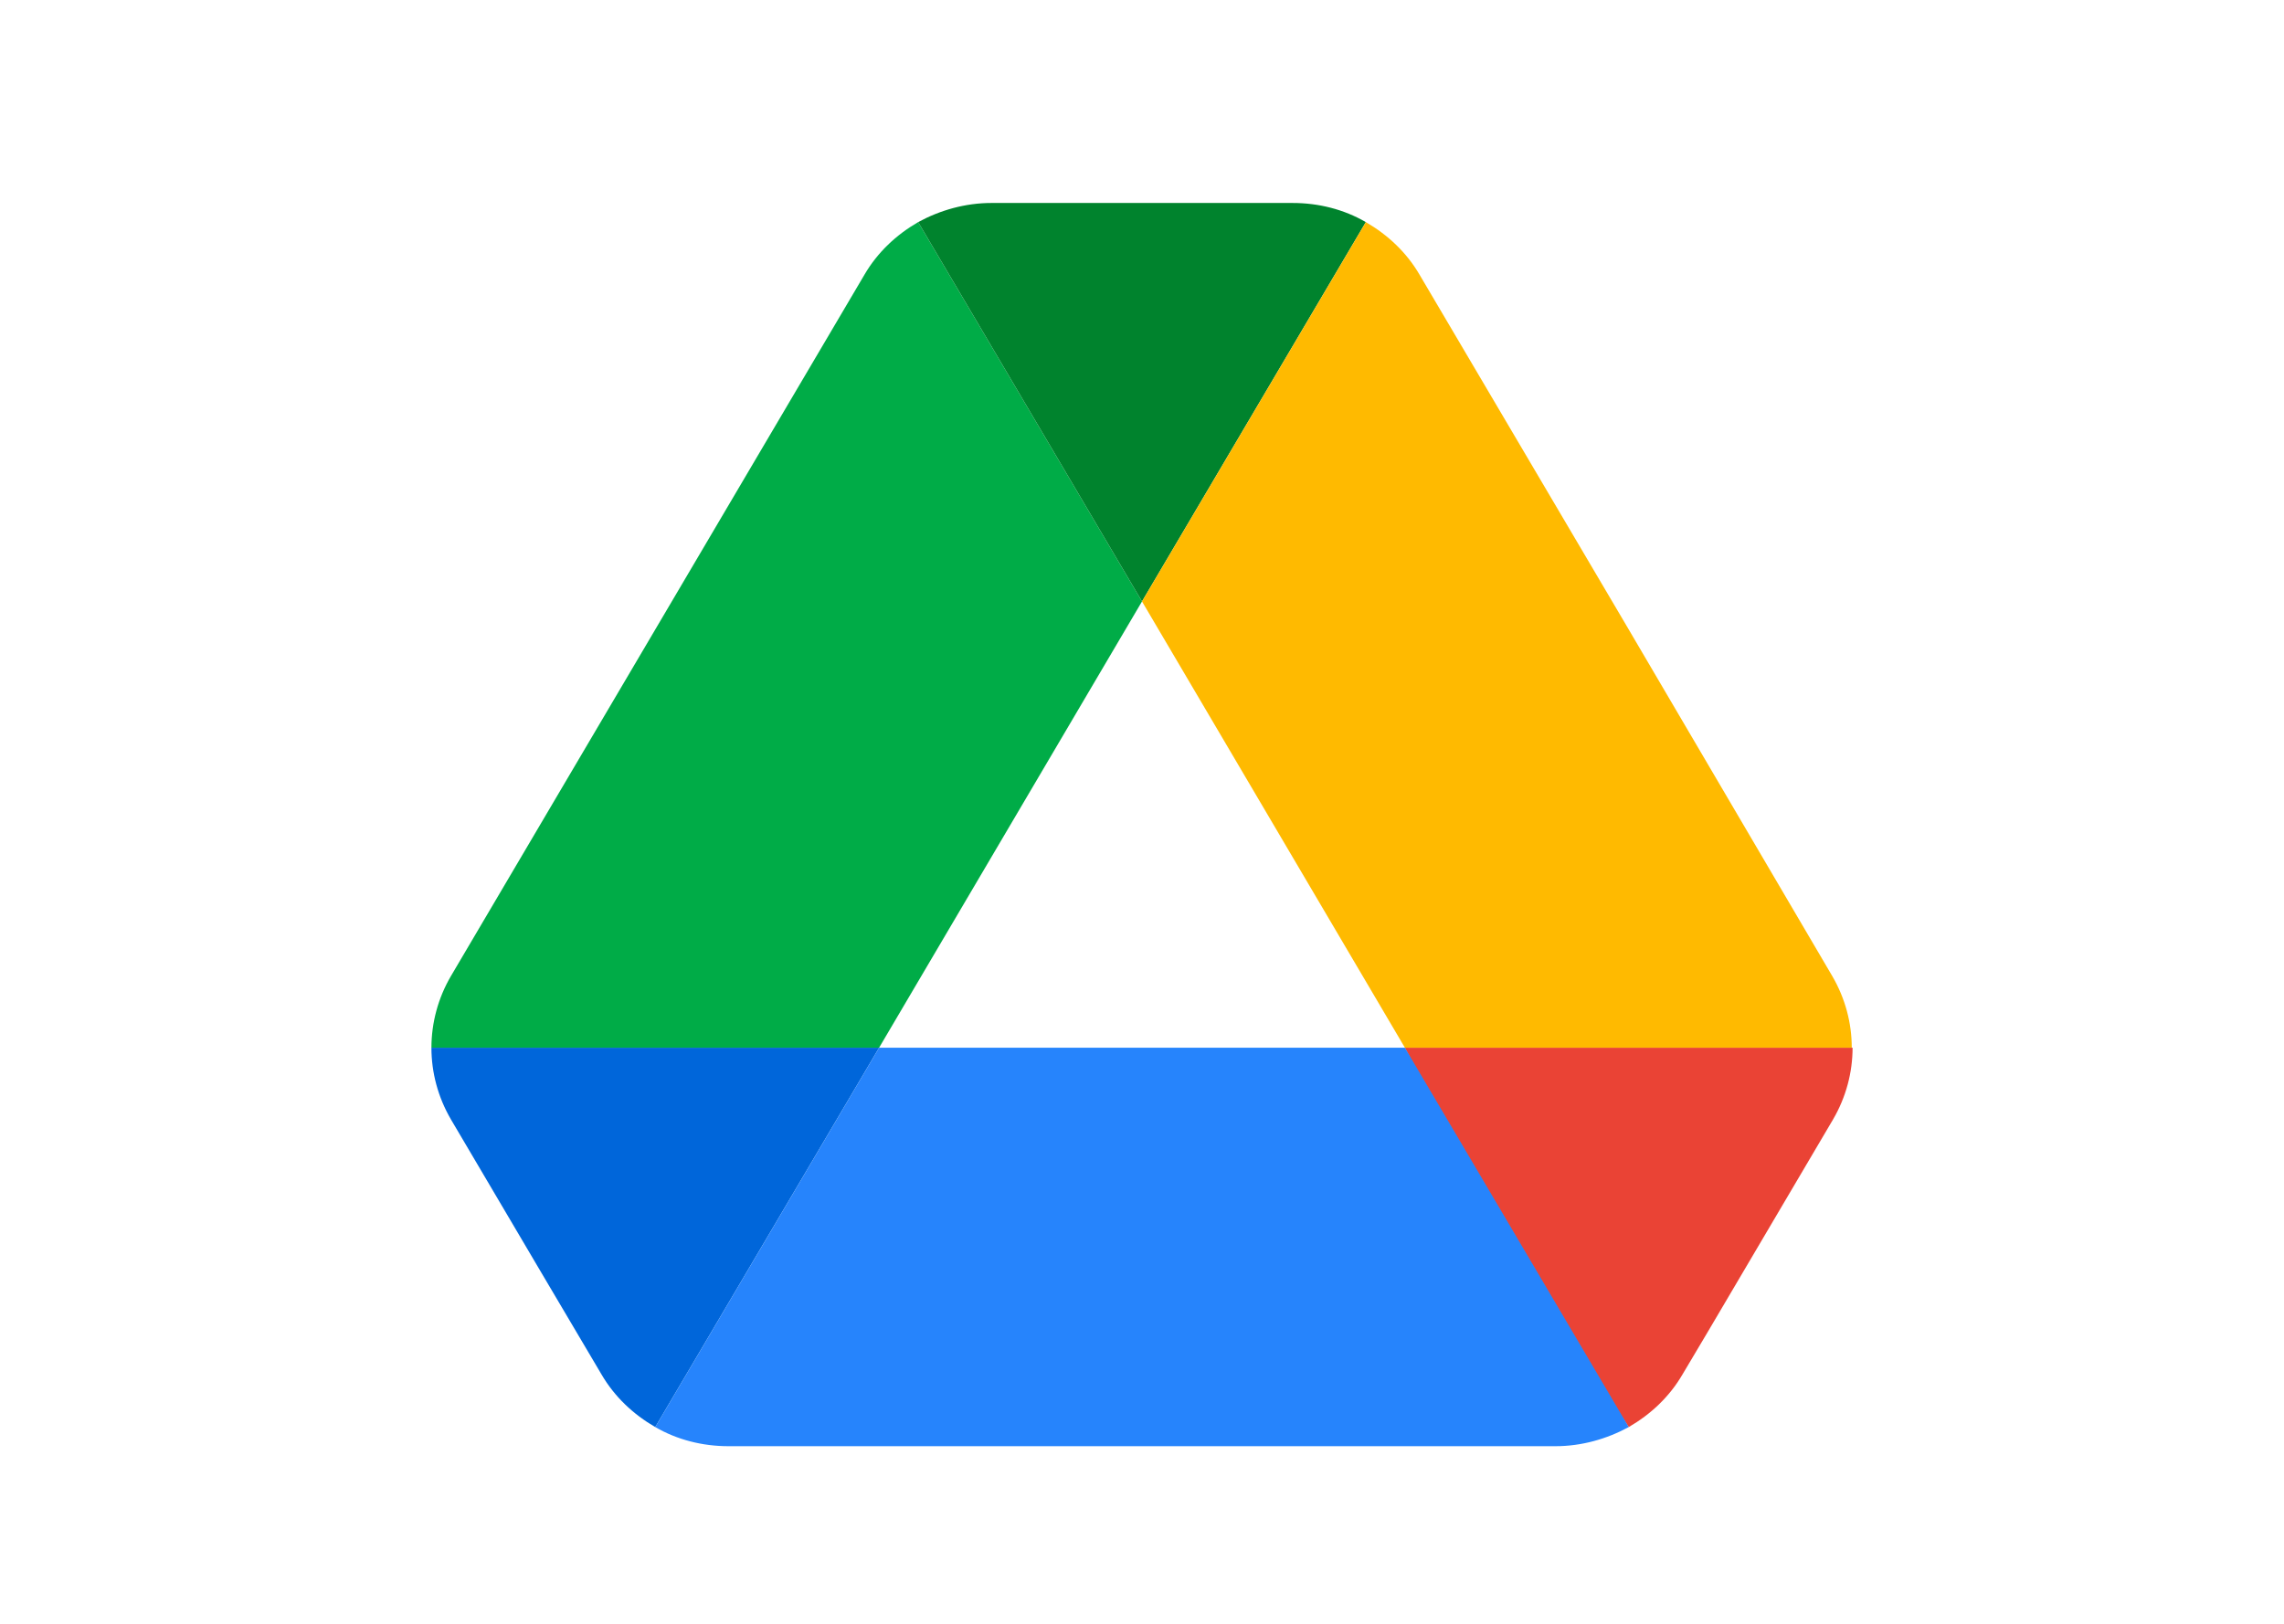 <svg width="90" height="64" viewBox="0 0 90 64" fill="none" xmlns="http://www.w3.org/2000/svg">
<path d="M21.234 49.996L23.703 54.173C24.216 55.053 24.954 55.744 25.82 56.246L34.64 41.295H17C17 42.269 17.257 43.242 17.77 44.122L21.234 49.996Z" fill="#0066DA"/>
<path d="M45 23.705L36.18 8.754C35.314 9.256 34.576 9.947 34.063 10.827L17.77 38.468C17.266 39.328 17.001 40.303 17 41.295H34.64L45 23.705Z" fill="#00AC47"/>
<path d="M64.18 56.246C65.046 55.744 65.784 55.053 66.297 54.173L67.323 52.446L72.23 44.122C72.743 43.242 73 42.269 73 41.295H55.358L59.112 48.519L64.18 56.246Z" fill="#EA4335"/>
<path d="M45 23.705L53.82 8.754C52.954 8.251 51.96 8 50.934 8H39.066C38.04 8 37.046 8.283 36.18 8.754L45 23.705Z" fill="#00832D"/>
<path d="M55.36 41.295H34.64L25.82 56.246C26.686 56.749 27.68 57 28.707 57H61.293C62.32 57 63.314 56.717 64.18 56.246L55.36 41.295Z" fill="#2684FC"/>
<path d="M64.084 24.648L55.937 10.827C55.424 9.947 54.686 9.256 53.82 8.754L45 23.705L55.36 41.295H72.968C72.968 40.321 72.711 39.347 72.198 38.468L64.084 24.648Z" fill="#FFBA00"/>
</svg>

